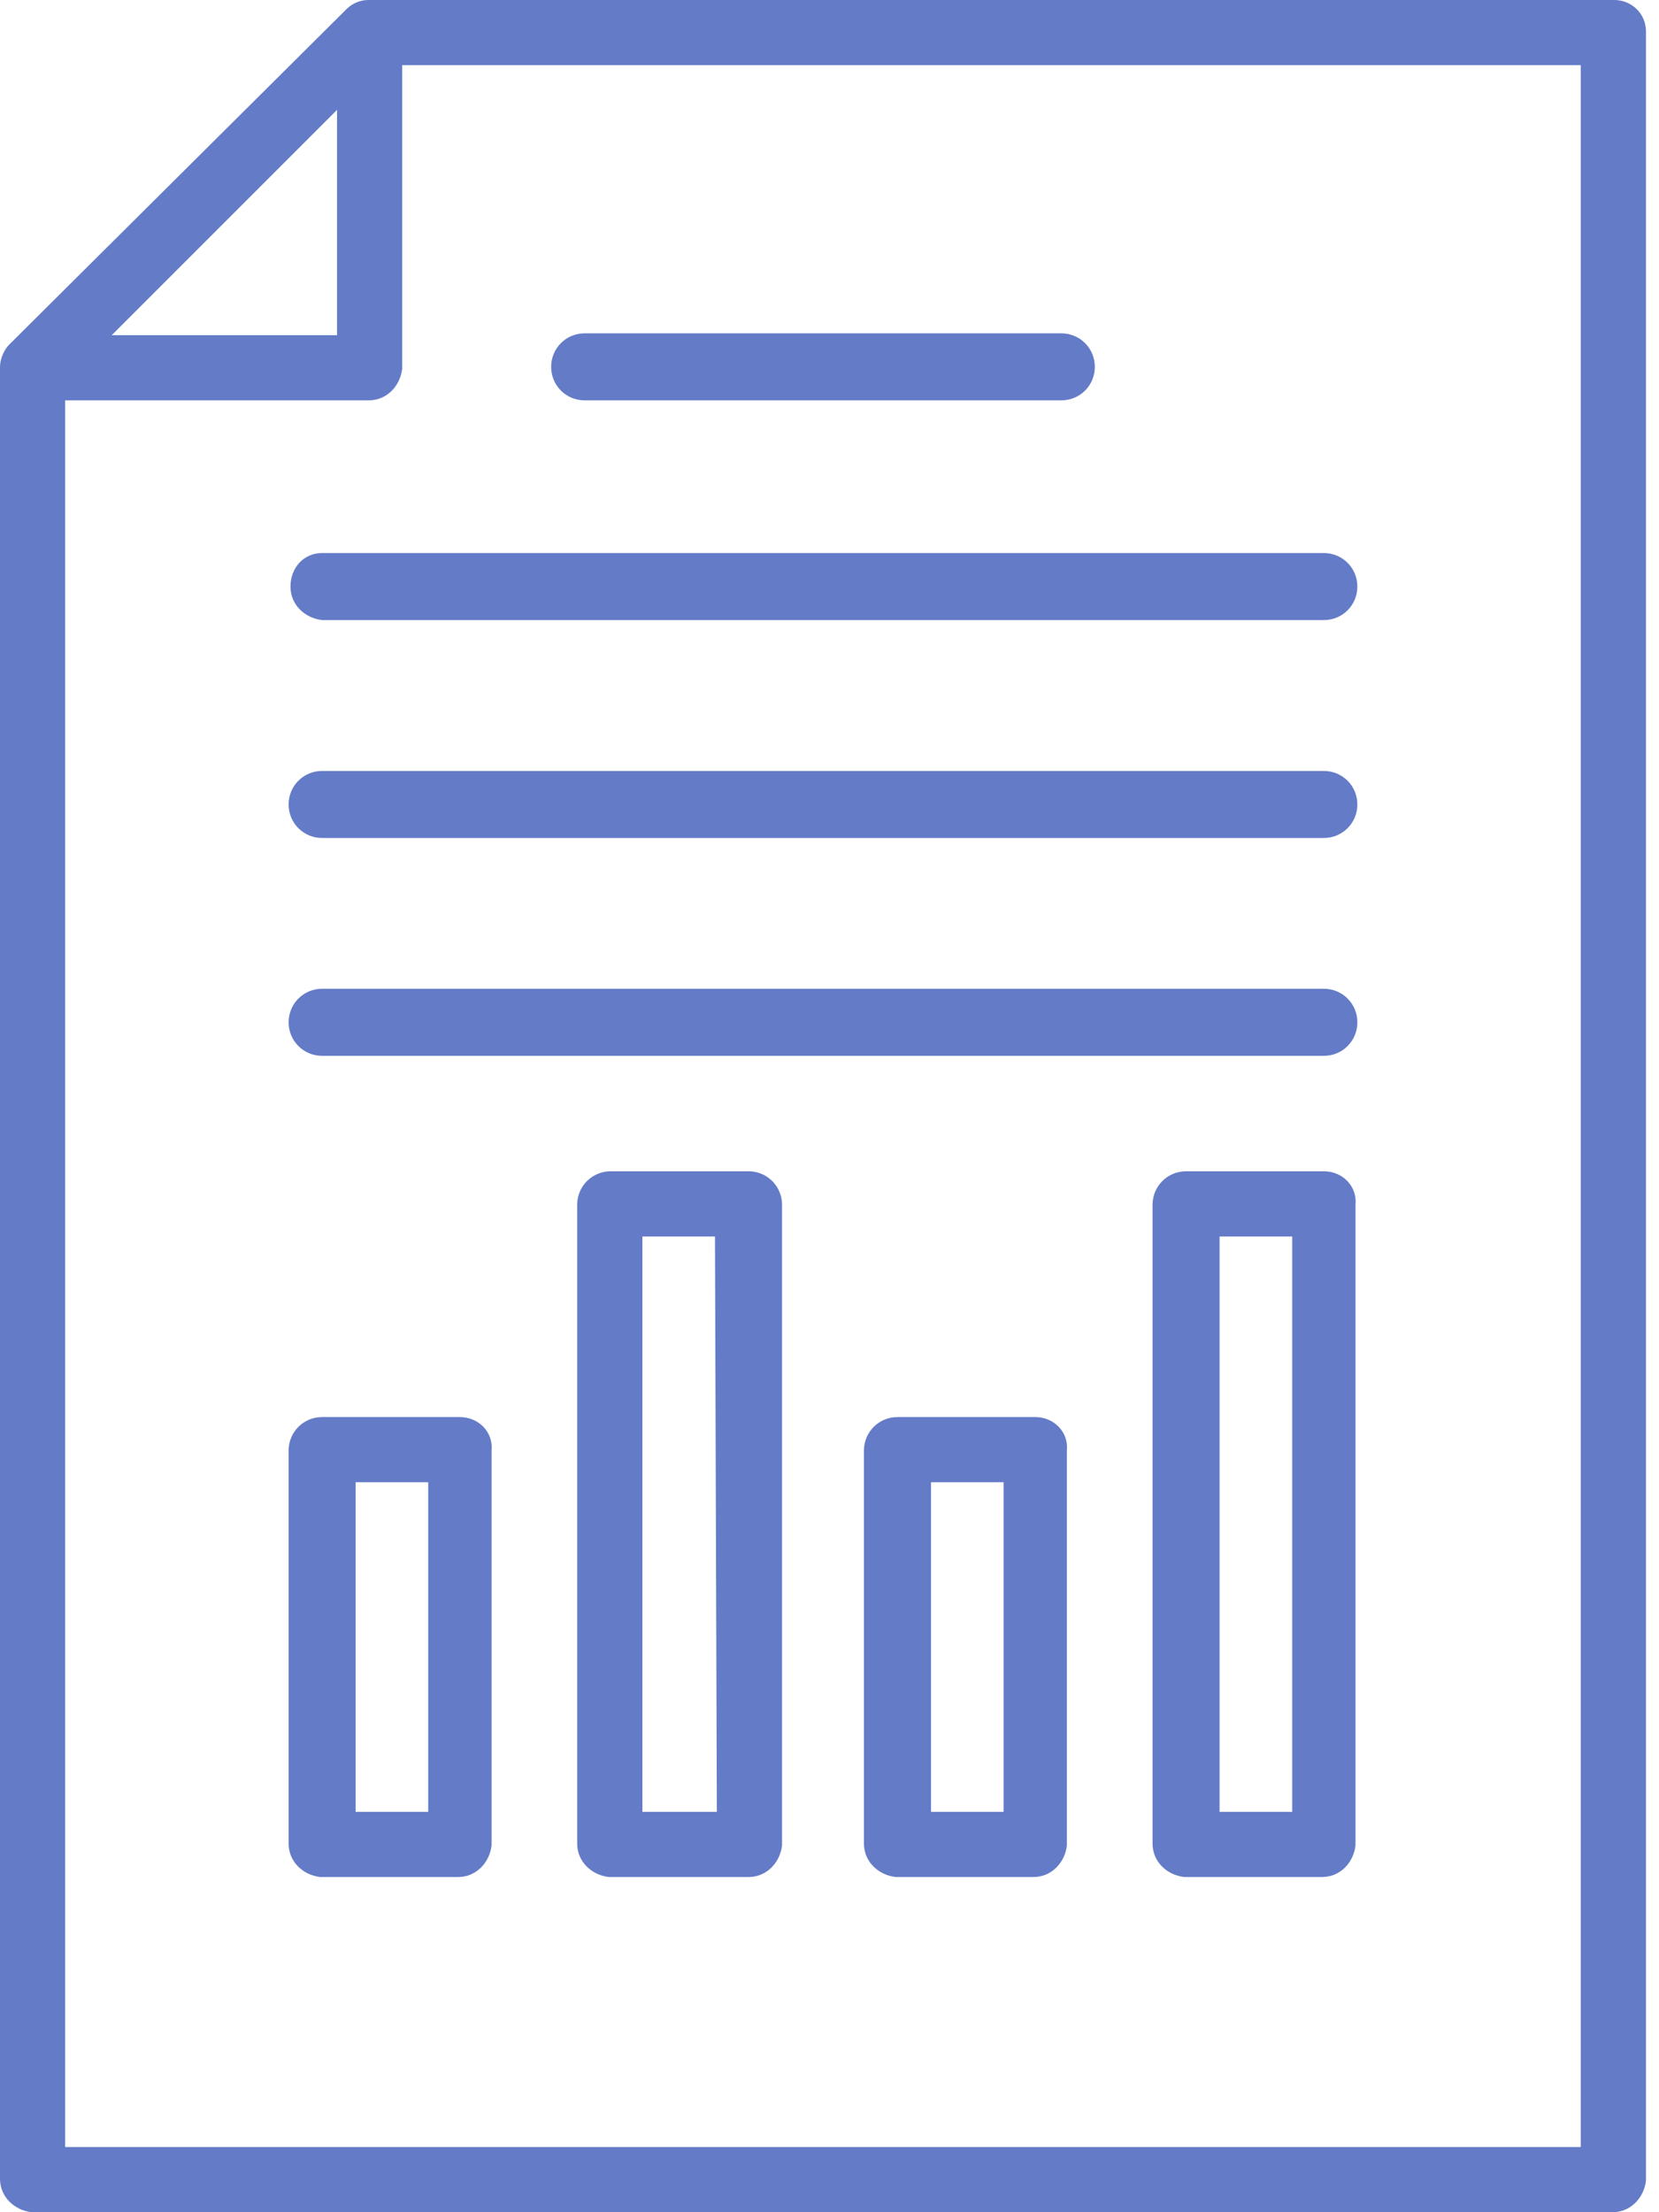 <svg width="33" height="44" viewBox="0 0 33 44" fill="none" xmlns="http://www.w3.org/2000/svg">
<path d="M32.111 0H7.333C7.111 0 6.963 0.111 6.889 0.185L0.185 6.852C0.074 6.963 0 7.148 0 7.296V43.333C0 43.704 0.296 43.963 0.63 44H32.074C32.444 44 32.704 43.704 32.741 43.37V0.63C32.741 0.259 32.444 0 32.111 0ZM6.704 2.185V6.667H2.222L6.704 2.185ZM31.444 42.704H1.296V7.963H7.333C7.704 7.963 7.963 7.667 8 7.333V1.296H31.444V42.704Z" fill="#647BC7"/>
<path d="M11.63 7.963H21.111C21.481 7.963 21.778 7.667 21.778 7.297C21.778 6.926 21.481 6.63 21.111 6.63H11.63C11.259 6.63 10.963 6.926 10.963 7.297C10.963 7.667 11.259 7.963 11.63 7.963Z" fill="#647BC7"/>
<path d="M14.889 23.296H12.148C11.778 23.296 11.481 23.593 11.481 23.963V36.667C11.481 37.037 11.778 37.296 12.111 37.333H14.889C15.259 37.333 15.518 37.037 15.556 36.704V23.963C15.556 23.593 15.259 23.296 14.889 23.296ZM14.259 36.037H12.778V24.593H14.222L14.259 36.037Z" fill="#647BC7"/>
<path d="M20.593 28.185H17.852C17.482 28.185 17.185 28.481 17.185 28.852V36.666C17.185 37.037 17.482 37.296 17.815 37.333H20.556C20.926 37.333 21.185 37.037 21.222 36.704V28.852C21.259 28.481 20.963 28.185 20.593 28.185ZM19.963 36.037H18.519V29.481H19.963V36.037Z" fill="#647BC7"/>
<path d="M9.148 28.185H6.407C6.037 28.185 5.741 28.481 5.741 28.852V36.666C5.741 37.037 6.037 37.296 6.37 37.333H9.111C9.481 37.333 9.741 37.037 9.778 36.704V28.852C9.815 28.481 9.518 28.185 9.148 28.185ZM8.518 36.037H7.074V29.481H8.518V36.037Z" fill="#647BC7"/>
<path d="M26.333 23.296H23.593C23.222 23.296 22.926 23.593 22.926 23.963V36.667C22.926 37.037 23.222 37.296 23.556 37.333H26.296C26.667 37.333 26.926 37.037 26.963 36.704V23.963C27 23.593 26.704 23.296 26.333 23.296ZM25.704 36.037H24.259V24.593H25.704V36.037Z" fill="#647BC7"/>
<path d="M26.333 19.666H6.407C6.037 19.666 5.741 19.963 5.741 20.333C5.741 20.703 6.037 21 6.407 21H26.333C26.704 21 27 20.703 27 20.333C27 19.963 26.704 19.666 26.333 19.666Z" fill="#647BC7"/>
<path d="M26.333 15.334H6.407C6.037 15.334 5.741 15.63 5.741 16C5.741 16.37 6.037 16.667 6.407 16.667H26.333C26.704 16.667 27 16.37 27 16C27 15.63 26.704 15.334 26.333 15.334Z" fill="#647BC7"/>
<path d="M5.778 11.667C5.778 12.037 6.074 12.296 6.407 12.333H26.333C26.704 12.333 27 12.037 27 11.667C27 11.296 26.704 11 26.333 11H6.407C6.037 11 5.778 11.296 5.778 11.667Z" fill="#647BC7"/>
</svg>
